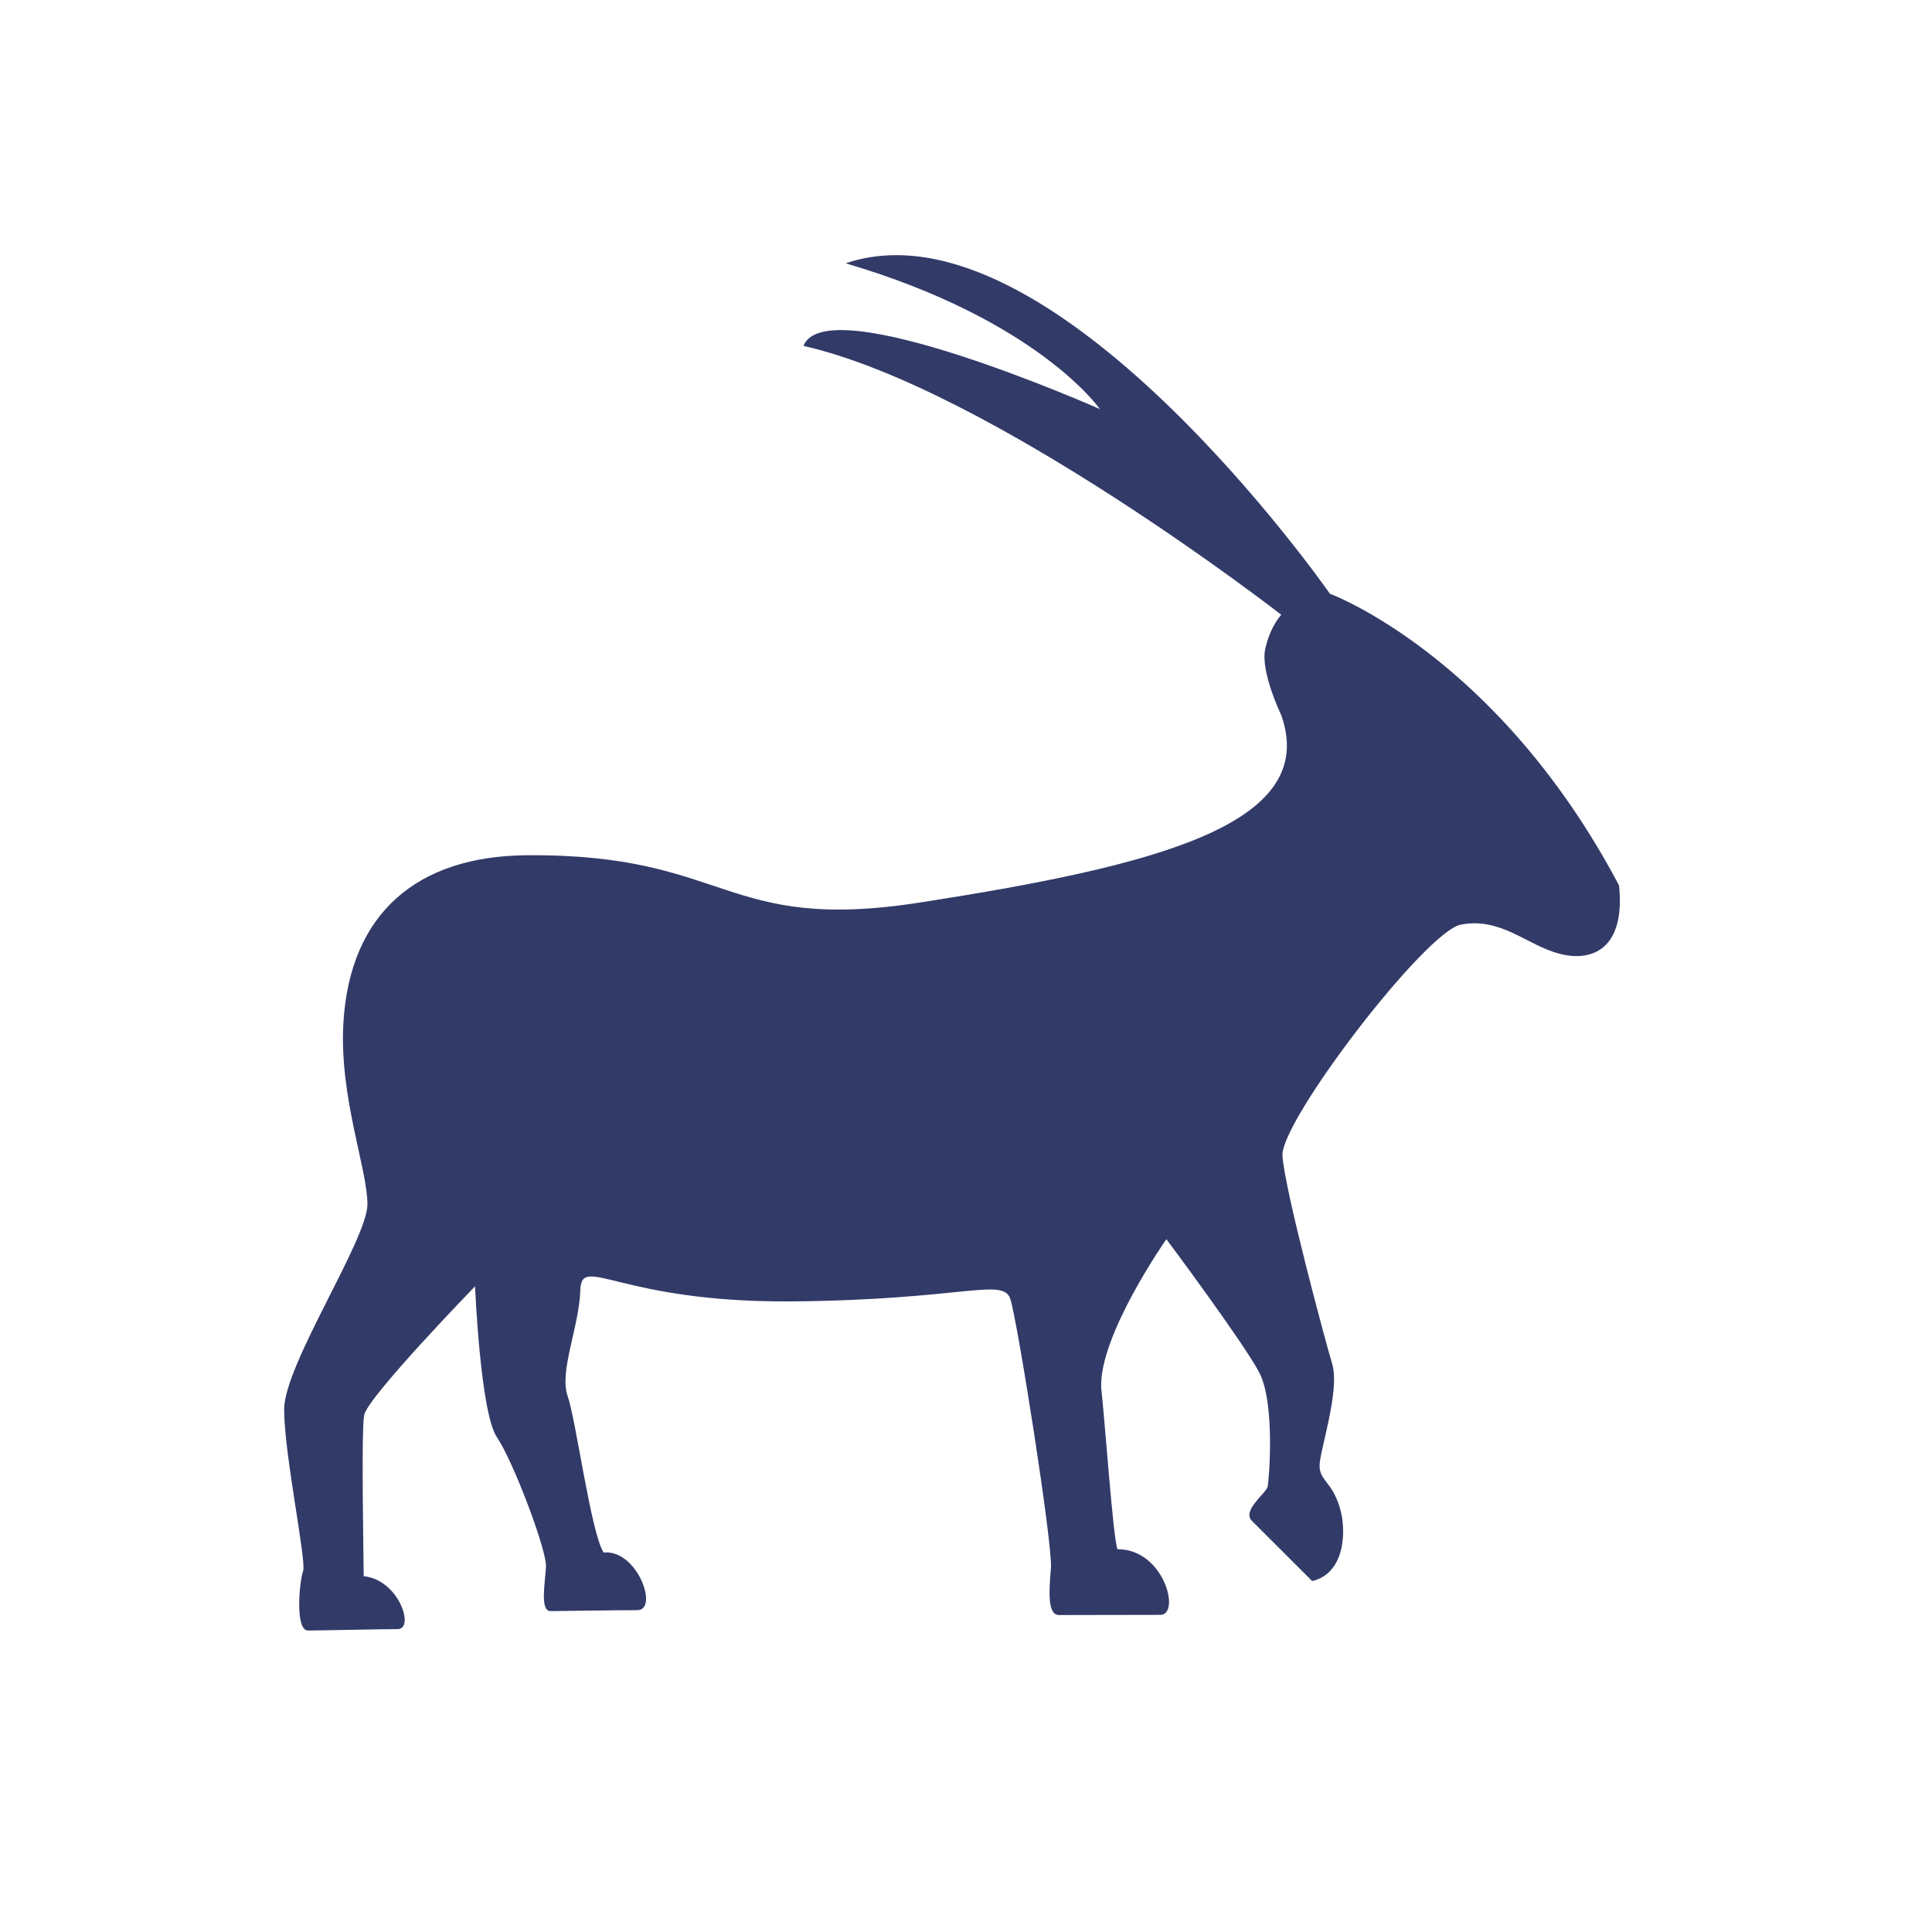 <svg width="53" height="53" viewBox="0 0 53 53" fill="none" xmlns="http://www.w3.org/2000/svg">
<path d="M30.656 42.499C31.944 42.497 32.391 44.3 31.834 44.3C31.28 44.3 29.374 44.305 29.051 44.305C28.728 44.305 28.778 43.638 28.83 43.009C28.882 42.382 27.915 36.243 27.716 35.635C27.52 35.029 26.396 35.666 21.683 35.701C16.966 35.73 15.95 34.387 15.92 35.39C15.889 36.395 15.336 37.621 15.57 38.291C15.804 38.959 16.209 42.044 16.559 42.591C17.482 42.494 18.081 44.171 17.483 44.171C16.884 44.171 15.403 44.197 15.104 44.197C14.805 44.197 14.954 43.423 14.978 42.98C15.004 42.539 14.086 40.096 13.63 39.424C13.177 38.754 13.032 35.287 13.032 35.287C13.032 35.287 10.07 38.339 9.988 38.825C9.907 39.311 9.977 42.863 9.977 43.239C10.949 43.338 11.383 44.691 10.909 44.691C10.436 44.691 8.811 44.729 8.449 44.729C8.084 44.729 8.216 43.367 8.315 43.098C8.412 42.826 7.795 39.889 7.795 38.664C7.795 37.438 10.08 34.005 10.08 33.035C10.08 32.065 9.302 30.091 9.42 28.063C9.599 25.027 11.469 23.487 14.441 23.462C20.019 23.413 19.818 25.604 25.25 24.757C31.726 23.748 36.207 22.614 35.148 19.617C35.148 19.617 34.574 18.43 34.708 17.808C34.842 17.186 35.148 16.864 35.148 16.864C35.148 16.864 27.149 10.645 22.042 9.489C22.663 7.891 30.172 11.222 30.172 11.222C30.172 11.222 28.485 8.778 23.199 7.223C28.841 5.313 36.483 16.288 36.483 16.288C36.483 16.288 41.079 17.98 44.415 24.29C44.593 26.024 43.685 26.399 42.784 26.165C41.884 25.93 41.179 25.155 40.079 25.364C39.103 25.547 35.12 30.762 35.181 31.705C35.243 32.644 36.363 36.813 36.544 37.408C36.772 38.156 36.185 39.84 36.199 40.227C36.211 40.613 36.533 40.657 36.745 41.327C36.957 41.994 36.892 43.17 35.995 43.372C35.311 42.687 34.629 42.007 34.344 41.722C34.059 41.438 34.737 40.964 34.776 40.779C34.812 40.595 34.988 38.497 34.542 37.646C34.09 36.797 31.997 33.994 31.997 33.994C31.997 33.994 30.133 36.649 30.21 38.085C30.319 39.056 30.534 42.205 30.656 42.499Z" fill="#323A68"/>
</svg>

